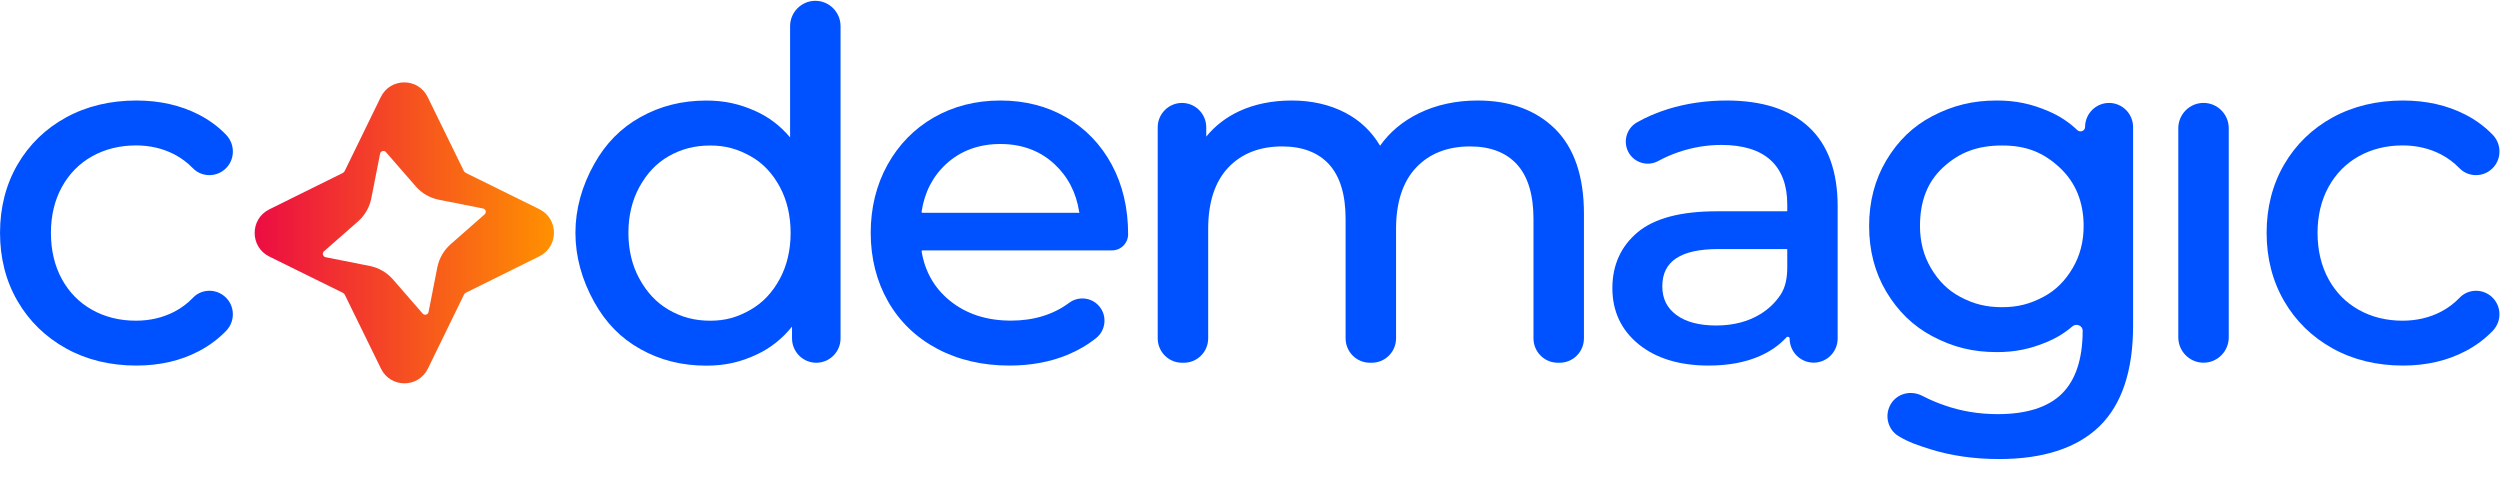 <svg width="214" height="41" viewBox="0 0 214 41" fill="none" xmlns="http://www.w3.org/2000/svg">
<g clip-path="url(#clip0_5637_30808)">
<path d="M7.894 13.374C8.996 12.761 10.254 12.448 11.638 12.448C12.832 12.448 13.934 12.703 14.916 13.211C15.503 13.514 16.043 13.916 16.516 14.405C17.168 15.072 18.219 15.184 19.016 14.667C19.524 14.338 19.854 13.805 19.921 13.204C19.991 12.595 19.784 11.988 19.359 11.541C18.698 10.854 17.917 10.277 17.034 9.82C15.468 9.012 13.668 8.604 11.676 8.604C9.441 8.604 7.414 9.089 5.658 10.05C3.899 11.011 2.501 12.368 1.504 14.079C0.507 15.794 0.002 17.761 0.002 19.929C0.002 22.097 0.507 24.064 1.504 25.778C2.501 27.493 3.899 28.853 5.658 29.827C7.414 30.801 9.437 31.292 11.676 31.292C13.668 31.292 15.472 30.877 17.034 30.053C17.92 29.587 18.705 29 19.368 28.307C19.791 27.863 19.991 27.263 19.918 26.656C19.845 26.056 19.511 25.526 19 25.203C18.206 24.699 17.168 24.814 16.532 25.475C16.053 25.973 15.51 26.378 14.913 26.688C13.934 27.193 12.832 27.451 11.635 27.451C10.251 27.451 8.993 27.142 7.891 26.525C6.792 25.912 5.922 25.031 5.299 23.898C4.677 22.764 4.359 21.429 4.359 19.929C4.359 18.457 4.677 17.135 5.299 16.002C5.925 14.868 6.798 13.984 7.894 13.374Z" fill="#0051FF"/>
<path d="M69.792 0.07C68.601 0.07 67.632 1.044 67.632 2.241V11.763C66.787 10.763 65.816 10.023 64.676 9.512C63.288 8.886 61.989 8.608 60.468 8.608C58.368 8.608 56.517 9.074 54.802 10.035C53.144 10.964 51.858 12.267 50.87 14.027C49.8 15.933 49.257 17.919 49.257 19.933C49.257 21.948 49.8 23.944 50.87 25.863C51.858 27.635 53.144 28.947 54.802 29.873C56.514 30.834 58.368 31.3 60.468 31.3C62.049 31.3 63.386 31.003 64.803 30.333C65.965 29.784 66.95 29.005 67.797 27.957V28.963C67.797 30.116 68.728 31.051 69.874 31.051C71.021 31.051 71.951 30.116 71.951 28.963V2.241C71.951 1.044 70.983 0.07 69.792 0.07ZM64.26 26.508C63.113 27.169 62.078 27.453 60.798 27.453C59.464 27.453 58.33 27.153 57.228 26.511C56.199 25.911 55.383 25.045 54.732 23.861C54.11 22.727 53.792 21.405 53.792 19.933C53.792 18.462 54.11 17.14 54.732 16.006C55.38 14.828 56.196 13.969 57.225 13.378C58.33 12.749 59.464 12.456 60.798 12.456C62.078 12.456 63.113 12.733 64.263 13.378C65.305 13.966 66.121 14.825 66.756 16.003C67.366 17.14 67.677 18.462 67.677 19.933C67.677 21.405 67.366 22.727 66.756 23.864C66.118 25.042 65.301 25.907 64.26 26.508Z" fill="#0051FF"/>
<path d="M91.286 10.053C89.638 9.092 87.735 8.604 85.633 8.604C83.53 8.604 81.615 9.092 79.942 10.05C78.265 11.011 76.931 12.374 75.972 14.102C75.016 15.826 74.533 17.786 74.533 19.926C74.533 22.094 75.032 24.067 76.013 25.794C76.998 27.521 78.408 28.885 80.212 29.846C82.009 30.804 84.093 31.292 86.411 31.292C88.234 31.292 89.907 30.983 91.384 30.37C92.283 29.999 93.106 29.517 93.83 28.936C94.236 28.61 94.484 28.147 94.535 27.63C94.586 27.11 94.427 26.605 94.087 26.209C93.445 25.453 92.315 25.328 91.518 25.922C90.158 26.934 88.482 27.445 86.535 27.445C84.455 27.445 82.695 26.87 81.301 25.733C79.985 24.665 79.174 23.246 78.89 21.518C78.886 21.496 78.892 21.474 78.907 21.458C78.921 21.442 78.941 21.433 78.962 21.433H95.192C95.951 21.433 96.567 20.816 96.567 20.047C96.567 17.828 96.098 15.826 95.17 14.102C94.243 12.381 92.937 11.017 91.286 10.053ZM92.398 18.158C92.418 18.155 92.425 18.184 92.406 18.191L92.341 18.213C92.338 18.214 92.336 18.214 92.333 18.214H78.959C78.938 18.214 78.917 18.205 78.903 18.189C78.889 18.172 78.883 18.151 78.886 18.129C79.138 16.452 79.857 15.065 81.022 14.009C82.251 12.892 83.803 12.326 85.633 12.326C87.462 12.326 89.012 12.898 90.241 14.028C91.406 15.101 92.126 16.484 92.379 18.143C92.38 18.152 92.389 18.159 92.398 18.158Z" fill="#0051FF"/>
<path d="M126.487 8.604C124.634 8.604 122.942 8.971 121.462 9.695C120.074 10.372 118.956 11.308 118.134 12.476C117.416 11.26 116.421 10.312 115.17 9.657C113.836 8.958 112.287 8.604 110.572 8.604C108.911 8.604 107.408 8.907 106.103 9.507C104.969 10.028 104.014 10.762 103.255 11.694V10.899C103.255 9.747 102.325 8.811 101.178 8.811C100.032 8.811 99.1 9.747 99.1 10.899V28.962C99.1 30.114 100.032 31.05 101.178 31.05H101.343C102.489 31.05 103.42 30.114 103.42 28.962V19.6C103.42 17.323 103.994 15.558 105.132 14.351C106.265 13.147 107.819 12.534 109.753 12.534C111.493 12.534 112.846 13.055 113.777 14.079C114.71 15.111 115.183 16.675 115.183 18.735V28.962C115.183 30.114 116.114 31.05 117.261 31.05H117.425C118.572 31.05 119.502 30.114 119.502 28.962V19.6C119.502 17.323 120.077 15.558 121.214 14.351C122.348 13.147 123.901 12.534 125.835 12.534C127.576 12.534 128.928 13.055 129.859 14.079C130.793 15.111 131.266 16.675 131.266 18.735V28.962C131.266 30.114 132.196 31.05 133.343 31.05H133.508C134.655 31.05 135.585 30.114 135.585 28.962V18.278C135.585 15.107 134.759 12.675 133.13 11.049C131.491 9.427 129.259 8.604 126.487 8.604Z" fill="#0051FF"/>
<path d="M147.804 8.604C146.044 8.604 144.355 8.849 142.786 9.335C141.814 9.635 140.912 10.024 140.105 10.487C139.223 10.998 138.905 12.145 139.404 13.042C139.903 13.945 141.049 14.277 141.954 13.776C142.465 13.495 143.031 13.246 143.64 13.035C144.847 12.617 146.095 12.406 147.353 12.406C149.208 12.406 150.627 12.847 151.573 13.715C152.514 14.581 152.99 15.851 152.99 17.493V18.042C152.99 18.067 152.97 18.087 152.945 18.087H146.943C143.876 18.087 141.601 18.69 140.179 19.884C138.746 21.085 138.019 22.694 138.019 24.67C138.019 26.647 138.782 28.265 140.283 29.479C141.773 30.683 143.78 31.292 146.248 31.292C147.934 31.292 149.417 31.018 150.649 30.472C151.553 30.074 152.314 29.538 152.919 28.877C153.013 28.774 153.193 28.838 153.193 28.977C153.193 30.117 154.115 31.043 155.248 31.043C156.382 31.043 157.303 30.117 157.303 28.977V17.659C157.303 14.676 156.474 12.393 154.841 10.88C153.215 9.37 150.849 8.604 147.804 8.604ZM152.99 21.359V22.87C152.99 23.709 152.866 24.566 152.396 25.26C151.953 25.916 151.386 26.458 150.7 26.88C149.643 27.531 148.366 27.863 146.902 27.863C145.444 27.863 144.298 27.557 143.488 26.953C142.684 26.353 142.293 25.555 142.293 24.507C142.293 22.358 143.869 21.318 147.108 21.318H152.876C152.922 21.318 152.99 21.314 152.99 21.359Z" fill="#0051FF"/>
<path d="M180.537 8.811C179.403 8.811 178.482 9.737 178.482 10.877C178.482 11.207 178.059 11.368 177.82 11.14C177.099 10.452 176.298 9.926 175.367 9.526C173.862 8.878 172.531 8.604 170.924 8.604C168.879 8.604 167.174 9.019 165.402 9.945C163.756 10.803 162.467 12.049 161.456 13.747C160.488 15.379 159.996 17.263 159.996 19.351C159.996 21.439 160.488 23.323 161.456 24.954C162.47 26.653 163.76 27.905 165.402 28.776C167.174 29.718 168.879 30.14 170.924 30.14C172.477 30.14 173.754 29.881 175.202 29.281C176.015 28.944 176.736 28.504 177.403 27.933C177.73 27.653 178.276 27.87 178.276 28.301C178.276 30.708 177.682 32.522 176.508 33.69C175.332 34.859 173.481 35.45 171.001 35.45C169.397 35.45 167.866 35.197 166.449 34.696C165.925 34.511 165.348 34.297 164.557 33.888C163.576 33.381 162.419 33.671 161.869 34.565C161.584 35.028 161.495 35.574 161.622 36.101C161.746 36.618 162.06 37.052 162.509 37.327C163.401 37.87 164.223 38.132 165.202 38.441C166.986 39.006 168.977 39.294 171.124 39.294C174.904 39.294 177.79 38.352 179.706 36.497C181.62 34.639 182.592 31.743 182.592 27.886V10.877C182.592 9.74 181.671 8.811 180.537 8.811ZM178.359 19.354C178.359 20.686 178.044 21.896 177.422 22.946C176.755 24.073 175.958 24.855 174.916 25.411C173.754 26.03 172.693 26.295 171.376 26.295C170.026 26.295 168.955 26.03 167.792 25.411C166.751 24.855 165.954 24.073 165.287 22.946C164.665 21.896 164.35 20.686 164.35 19.354C164.35 17.218 164.985 15.583 166.294 14.36C167.704 13.042 169.269 12.454 171.376 12.454C173.417 12.454 174.9 13.026 176.326 14.36C177.676 15.622 178.359 17.301 178.359 19.354Z" fill="#0051FF"/>
<path d="M188.622 8.809C187.431 8.809 186.462 9.782 186.462 10.98V28.876C186.462 30.073 187.431 31.047 188.622 31.047C189.813 31.047 190.781 30.073 190.781 28.876V10.98C190.781 9.782 189.813 8.809 188.622 8.809Z" fill="#0051FF"/>
<path d="M213.023 25.203C212.23 24.699 211.191 24.814 210.555 25.475C210.076 25.973 209.533 26.378 208.936 26.688C207.958 27.193 206.856 27.451 205.659 27.451C204.274 27.451 203.016 27.142 201.915 26.525C200.816 25.912 199.945 25.031 199.323 23.898C198.701 22.764 198.382 21.429 198.382 19.929C198.382 18.457 198.701 17.135 199.323 16.002C199.945 14.871 200.816 13.987 201.915 13.374C203.016 12.761 204.274 12.448 205.659 12.448C206.853 12.448 207.954 12.703 208.936 13.211C209.524 13.514 210.063 13.916 210.537 14.405C211.188 15.072 212.239 15.184 213.036 14.667C213.544 14.338 213.874 13.805 213.941 13.204C214.011 12.595 213.808 11.988 213.379 11.541C212.718 10.854 211.937 10.277 211.054 9.82C209.488 9.012 207.688 8.604 205.697 8.604C203.461 8.604 201.434 9.089 199.678 10.05C197.919 11.011 196.522 12.368 195.525 14.079C194.528 15.791 194.022 17.761 194.022 19.929C194.022 22.097 194.528 24.064 195.525 25.778C196.522 27.493 197.919 28.853 199.678 29.827C201.434 30.801 203.458 31.292 205.697 31.292C207.688 31.292 209.488 30.877 211.054 30.053C211.941 29.587 212.728 29 213.389 28.307C213.811 27.863 214.011 27.263 213.938 26.656C213.865 26.056 213.531 25.526 213.023 25.203Z" fill="#0051FF"/>
<path d="M46.168 17.904L39.873 14.801C39.8 14.766 39.74 14.705 39.702 14.629L36.609 8.307C36.199 7.47 35.399 7.049 34.602 7.052C33.804 7.055 33.004 7.473 32.594 8.31L29.507 14.638C29.473 14.712 29.412 14.772 29.336 14.81L23.048 17.924C21.38 18.747 21.384 21.139 23.051 21.959L29.346 25.063C29.419 25.098 29.479 25.159 29.517 25.235L32.613 31.557C33.023 32.394 33.823 32.815 34.621 32.812C35.421 32.812 36.218 32.391 36.628 31.554L39.715 25.226C39.75 25.152 39.81 25.092 39.886 25.053L46.174 21.94C47.835 21.117 47.835 18.728 46.168 17.904ZM41.48 18.352L38.568 20.912C37.987 21.423 37.584 22.125 37.434 22.889L36.685 26.704C36.637 26.944 36.339 27.023 36.18 26.841L33.633 23.913C33.125 23.329 32.426 22.924 31.667 22.77L27.872 22.017C27.634 21.969 27.554 21.669 27.735 21.509L30.651 18.949C31.232 18.438 31.635 17.735 31.785 16.975L32.534 13.16C32.582 12.92 32.88 12.841 33.039 13.023L35.589 15.954C36.097 16.538 36.796 16.944 37.552 17.093L41.347 17.847C41.582 17.892 41.665 18.192 41.48 18.352Z" fill="url(#paint0_linear_5637_30808)"/>
</g>
<defs>
<linearGradient id="paint0_linear_5637_30808" x1="21.794" y1="19.931" x2="47.419" y2="19.931" gradientUnits="userSpaceOnUse">
<stop offset="1.19808e-07" stop-color="#EC0C43"/>
<stop offset="1" stop-color="#FF9100"/>
</linearGradient>
<clipPath id="clip0_5637_30808">
<rect width="213.953" height="40" fill="white" transform="translate(0 0.07)"/>
</clipPath>
</defs>
</svg>
